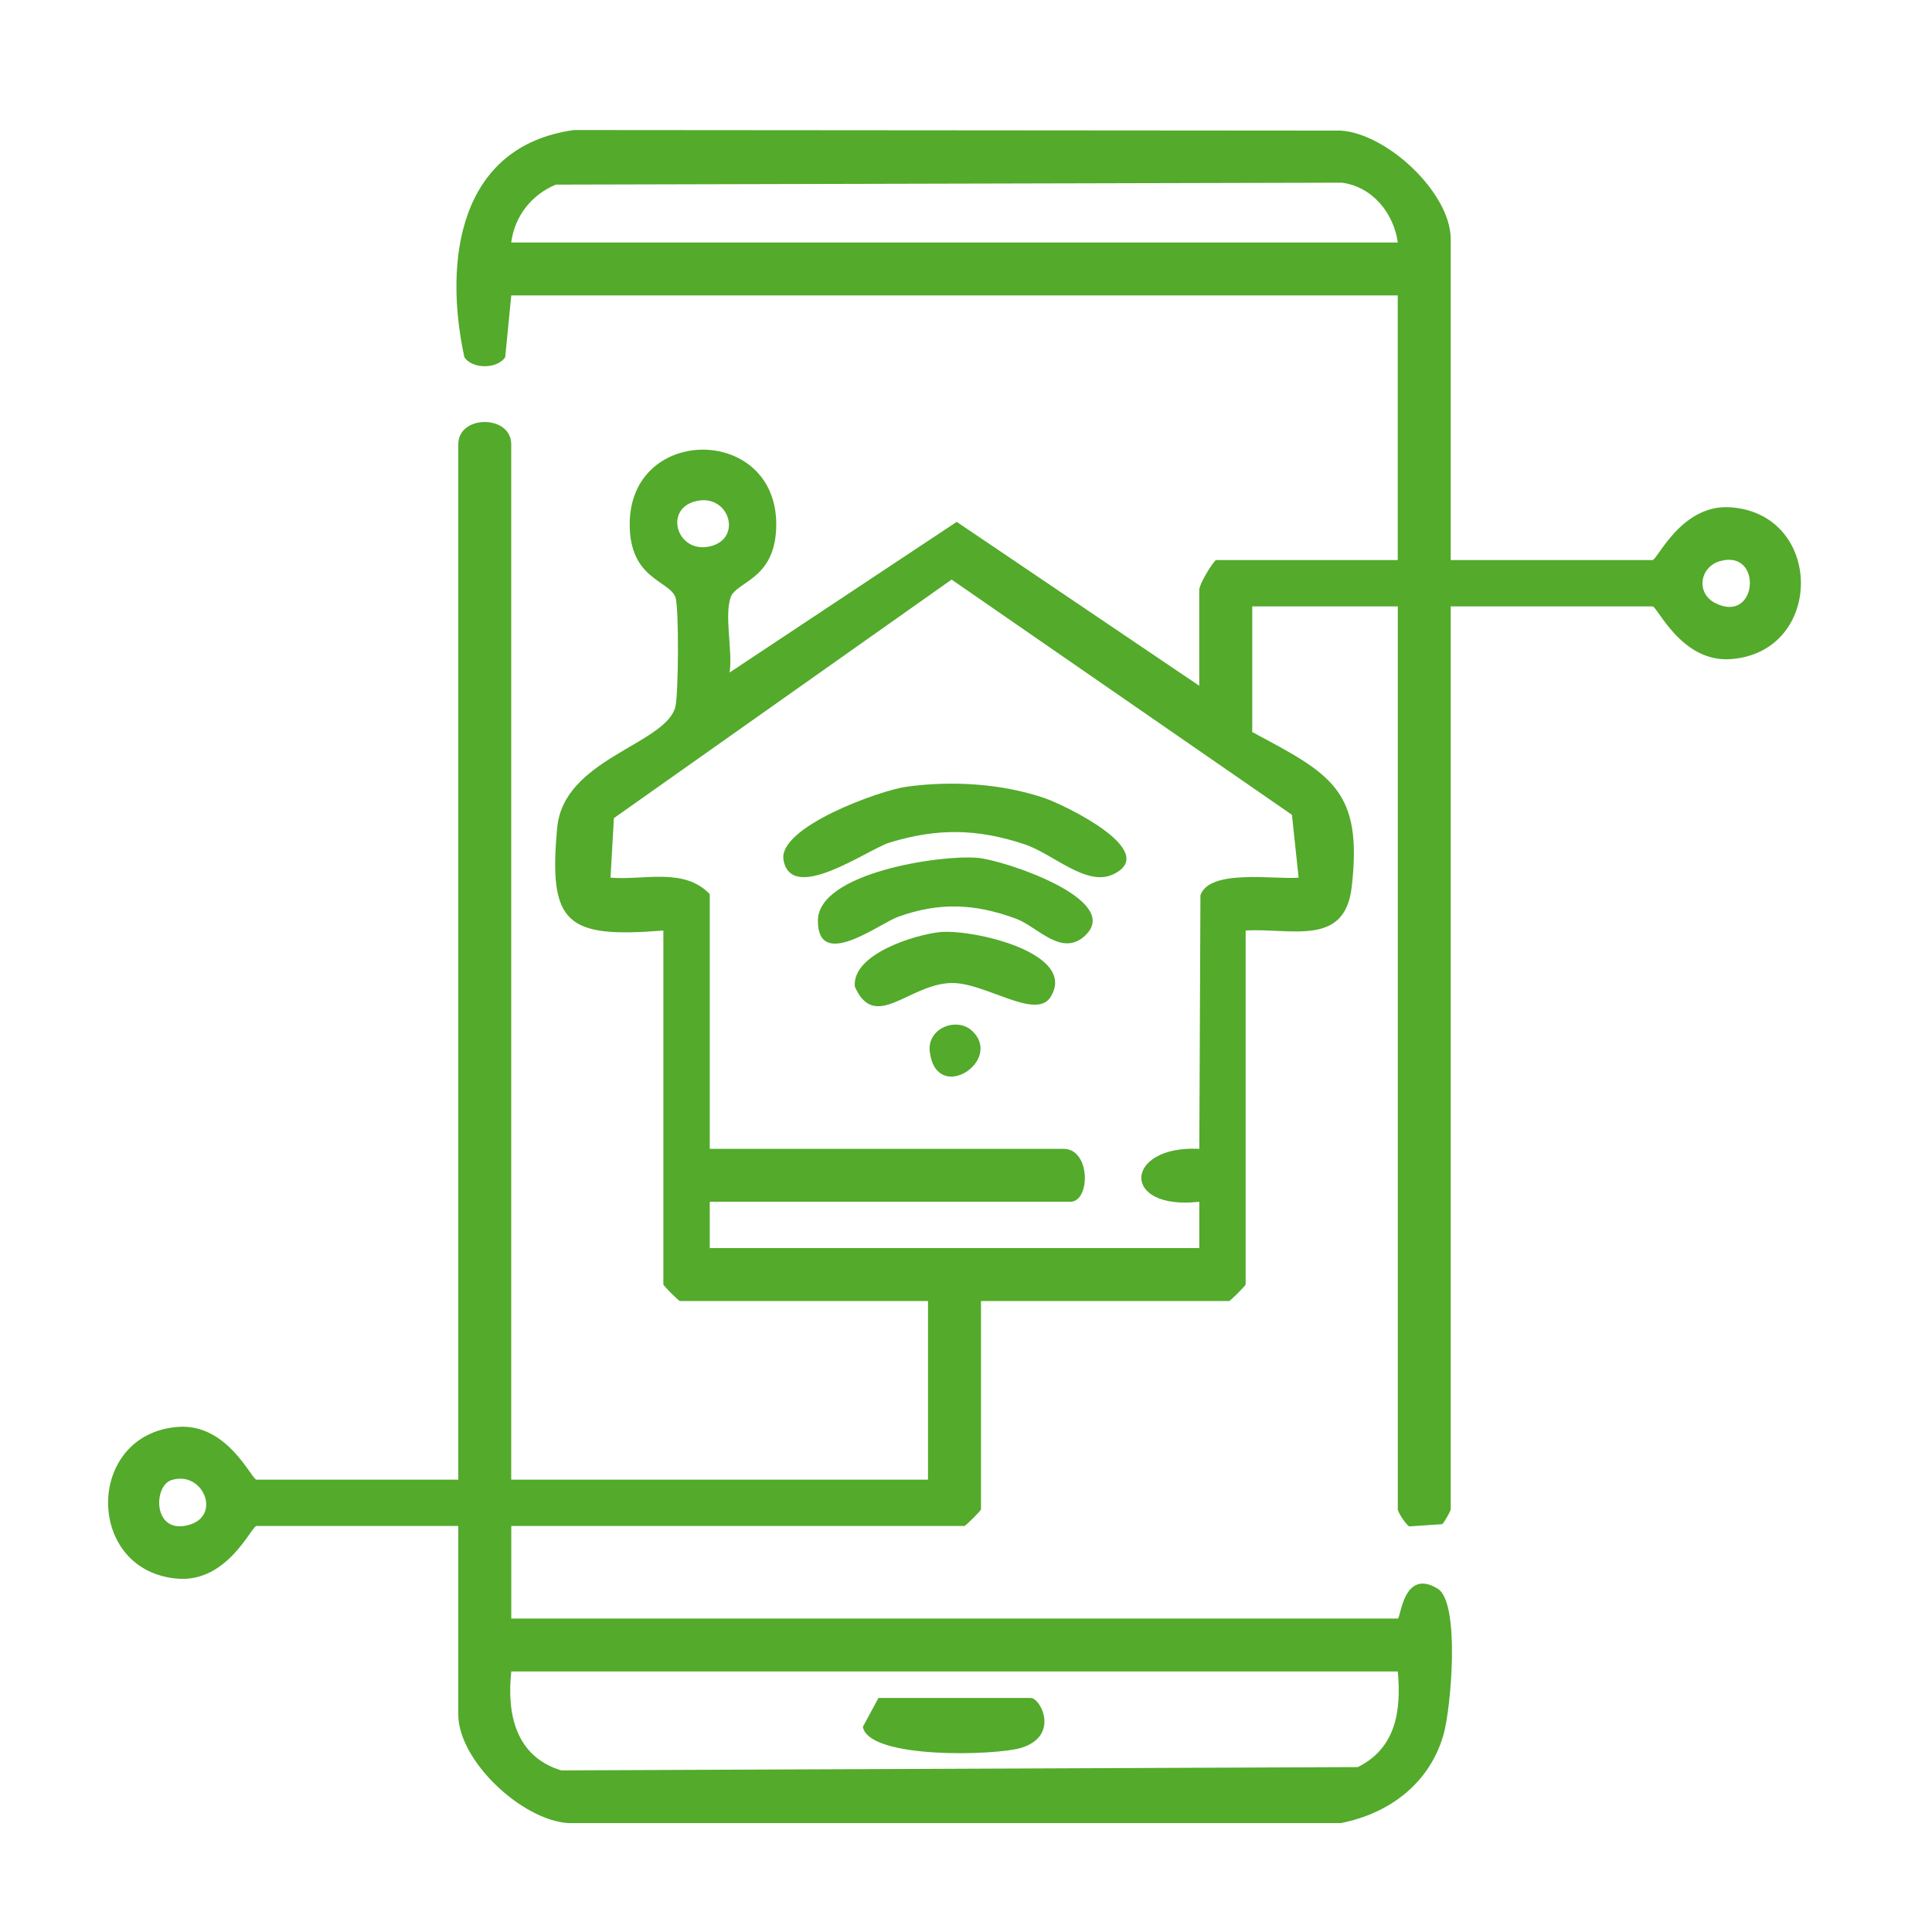 <svg xmlns="http://www.w3.org/2000/svg" width="76" height="76" viewBox="0 0 76 76" fill="none"><path d="M57.068 22.031H65.005C65.2 22.031 66.14 19.806 68.097 19.957C71.758 20.238 71.758 25.646 68.097 25.927C66.142 26.078 65.2 23.853 65.005 23.853H57.068V59.376C57.068 59.436 56.818 59.879 56.734 59.957L55.431 60.045C55.29 59.954 54.986 59.486 54.986 59.374V23.853H49.26V28.797C52.357 30.453 53.624 31.069 53.169 34.918C52.891 37.263 50.762 36.495 49 36.605V50.528C49 50.575 48.396 51.179 48.349 51.179H38.59V59.376C38.59 59.423 37.986 60.027 37.939 60.027H20.112V63.67H54.986C55.103 63.67 55.199 61.672 56.552 62.492C57.447 63.033 57.081 67.168 56.792 68.209C56.255 70.13 54.681 71.332 52.75 71.715H22.345C20.513 71.59 18.028 69.255 18.028 67.444V60.027H10.09C9.895 60.027 8.956 62.252 6.998 62.101C3.337 61.82 3.337 56.412 6.998 56.131C8.953 55.98 9.895 58.205 10.09 58.205H18.028V17.477C18.028 16.308 20.11 16.308 20.11 17.477V58.205H36.505V51.179H26.746C26.699 51.179 26.095 50.575 26.095 50.528V36.605C22.296 36.907 21.564 36.37 21.919 32.558C22.171 29.859 26.132 29.297 26.561 27.832C26.694 27.376 26.712 23.907 26.572 23.504C26.34 22.825 24.755 22.799 24.771 20.597C24.797 16.636 30.751 16.722 30.53 20.849C30.423 22.827 28.956 22.872 28.74 23.504C28.487 24.246 28.828 25.614 28.701 26.455L37.635 20.529L47.175 26.976V23.202C47.175 22.999 47.62 22.239 47.826 22.031H54.983V11.621H20.112L19.873 14.049C19.574 14.52 18.572 14.53 18.267 14.049C17.447 10.273 18.028 5.745 22.582 5.115L52.75 5.138C54.582 5.263 57.068 7.598 57.068 9.409V22.031ZM54.986 9.539C54.827 8.389 53.989 7.342 52.784 7.186L21.866 7.262C20.916 7.655 20.245 8.498 20.11 9.539H54.986ZM27.324 19.728C26.085 20.076 26.668 21.846 27.993 21.477C29.231 21.128 28.648 19.358 27.324 19.728ZM67.66 22.073C66.863 22.299 66.702 23.335 67.477 23.725C69.148 24.566 69.359 21.591 67.66 22.073ZM27.92 35.173V45.193H41.843C42.907 45.193 42.902 47.275 42.103 47.275H27.92V49.097H47.178V47.275C44.042 47.624 44.232 45.039 47.178 45.193L47.222 35.218C47.576 34.166 50.158 34.606 51.084 34.525L50.822 32.053L37.434 22.799L24.149 32.183L24.016 34.525C25.325 34.635 26.91 34.111 27.92 35.173ZM6.738 58.226C6.02 58.46 6.01 60.391 7.436 59.985C8.737 59.616 7.972 57.823 6.738 58.226ZM54.986 65.752H20.112C19.93 67.442 20.294 69.099 22.077 69.643L53.411 69.513C54.91 68.774 55.129 67.296 54.986 65.752Z" fill="#53AA2B"></path><path d="M35.665 30.947C37.437 30.705 39.384 30.819 41.073 31.389C41.864 31.657 45.682 33.492 43.792 34.393C42.736 34.898 41.419 33.578 40.295 33.209C38.429 32.592 36.875 32.574 34.999 33.143C34.158 33.398 31.144 35.577 30.822 33.836C30.582 32.54 34.621 31.087 35.665 30.947Z" fill="#53AA2B"></path><path d="M42.691 36.8C41.762 37.672 40.812 36.449 39.967 36.139C38.35 35.543 36.948 35.478 35.319 36.069C34.595 36.331 32.164 38.208 32.175 36.212C32.185 34.325 37.018 33.617 38.457 33.745C39.511 33.838 44.185 35.397 42.691 36.797V36.8Z" fill="#53AA2B"></path><path d="M36.971 36.667C38.213 36.537 42.41 37.469 41.33 39.215C40.75 40.154 38.744 38.637 37.419 38.669C35.753 38.708 34.416 40.607 33.627 38.812C33.507 37.529 35.987 36.771 36.971 36.667Z" fill="#53AA2B"></path><path d="M38.265 40.574C39.454 41.752 36.831 43.447 36.576 41.375C36.459 40.425 37.666 39.98 38.265 40.574Z" fill="#53AA2B"></path><path d="M34.556 66.793H40.542C40.943 66.793 41.697 68.293 40.164 68.758C39.194 69.055 34.189 69.216 33.942 67.931L34.556 66.793Z" fill="#53AA2B"></path></svg>